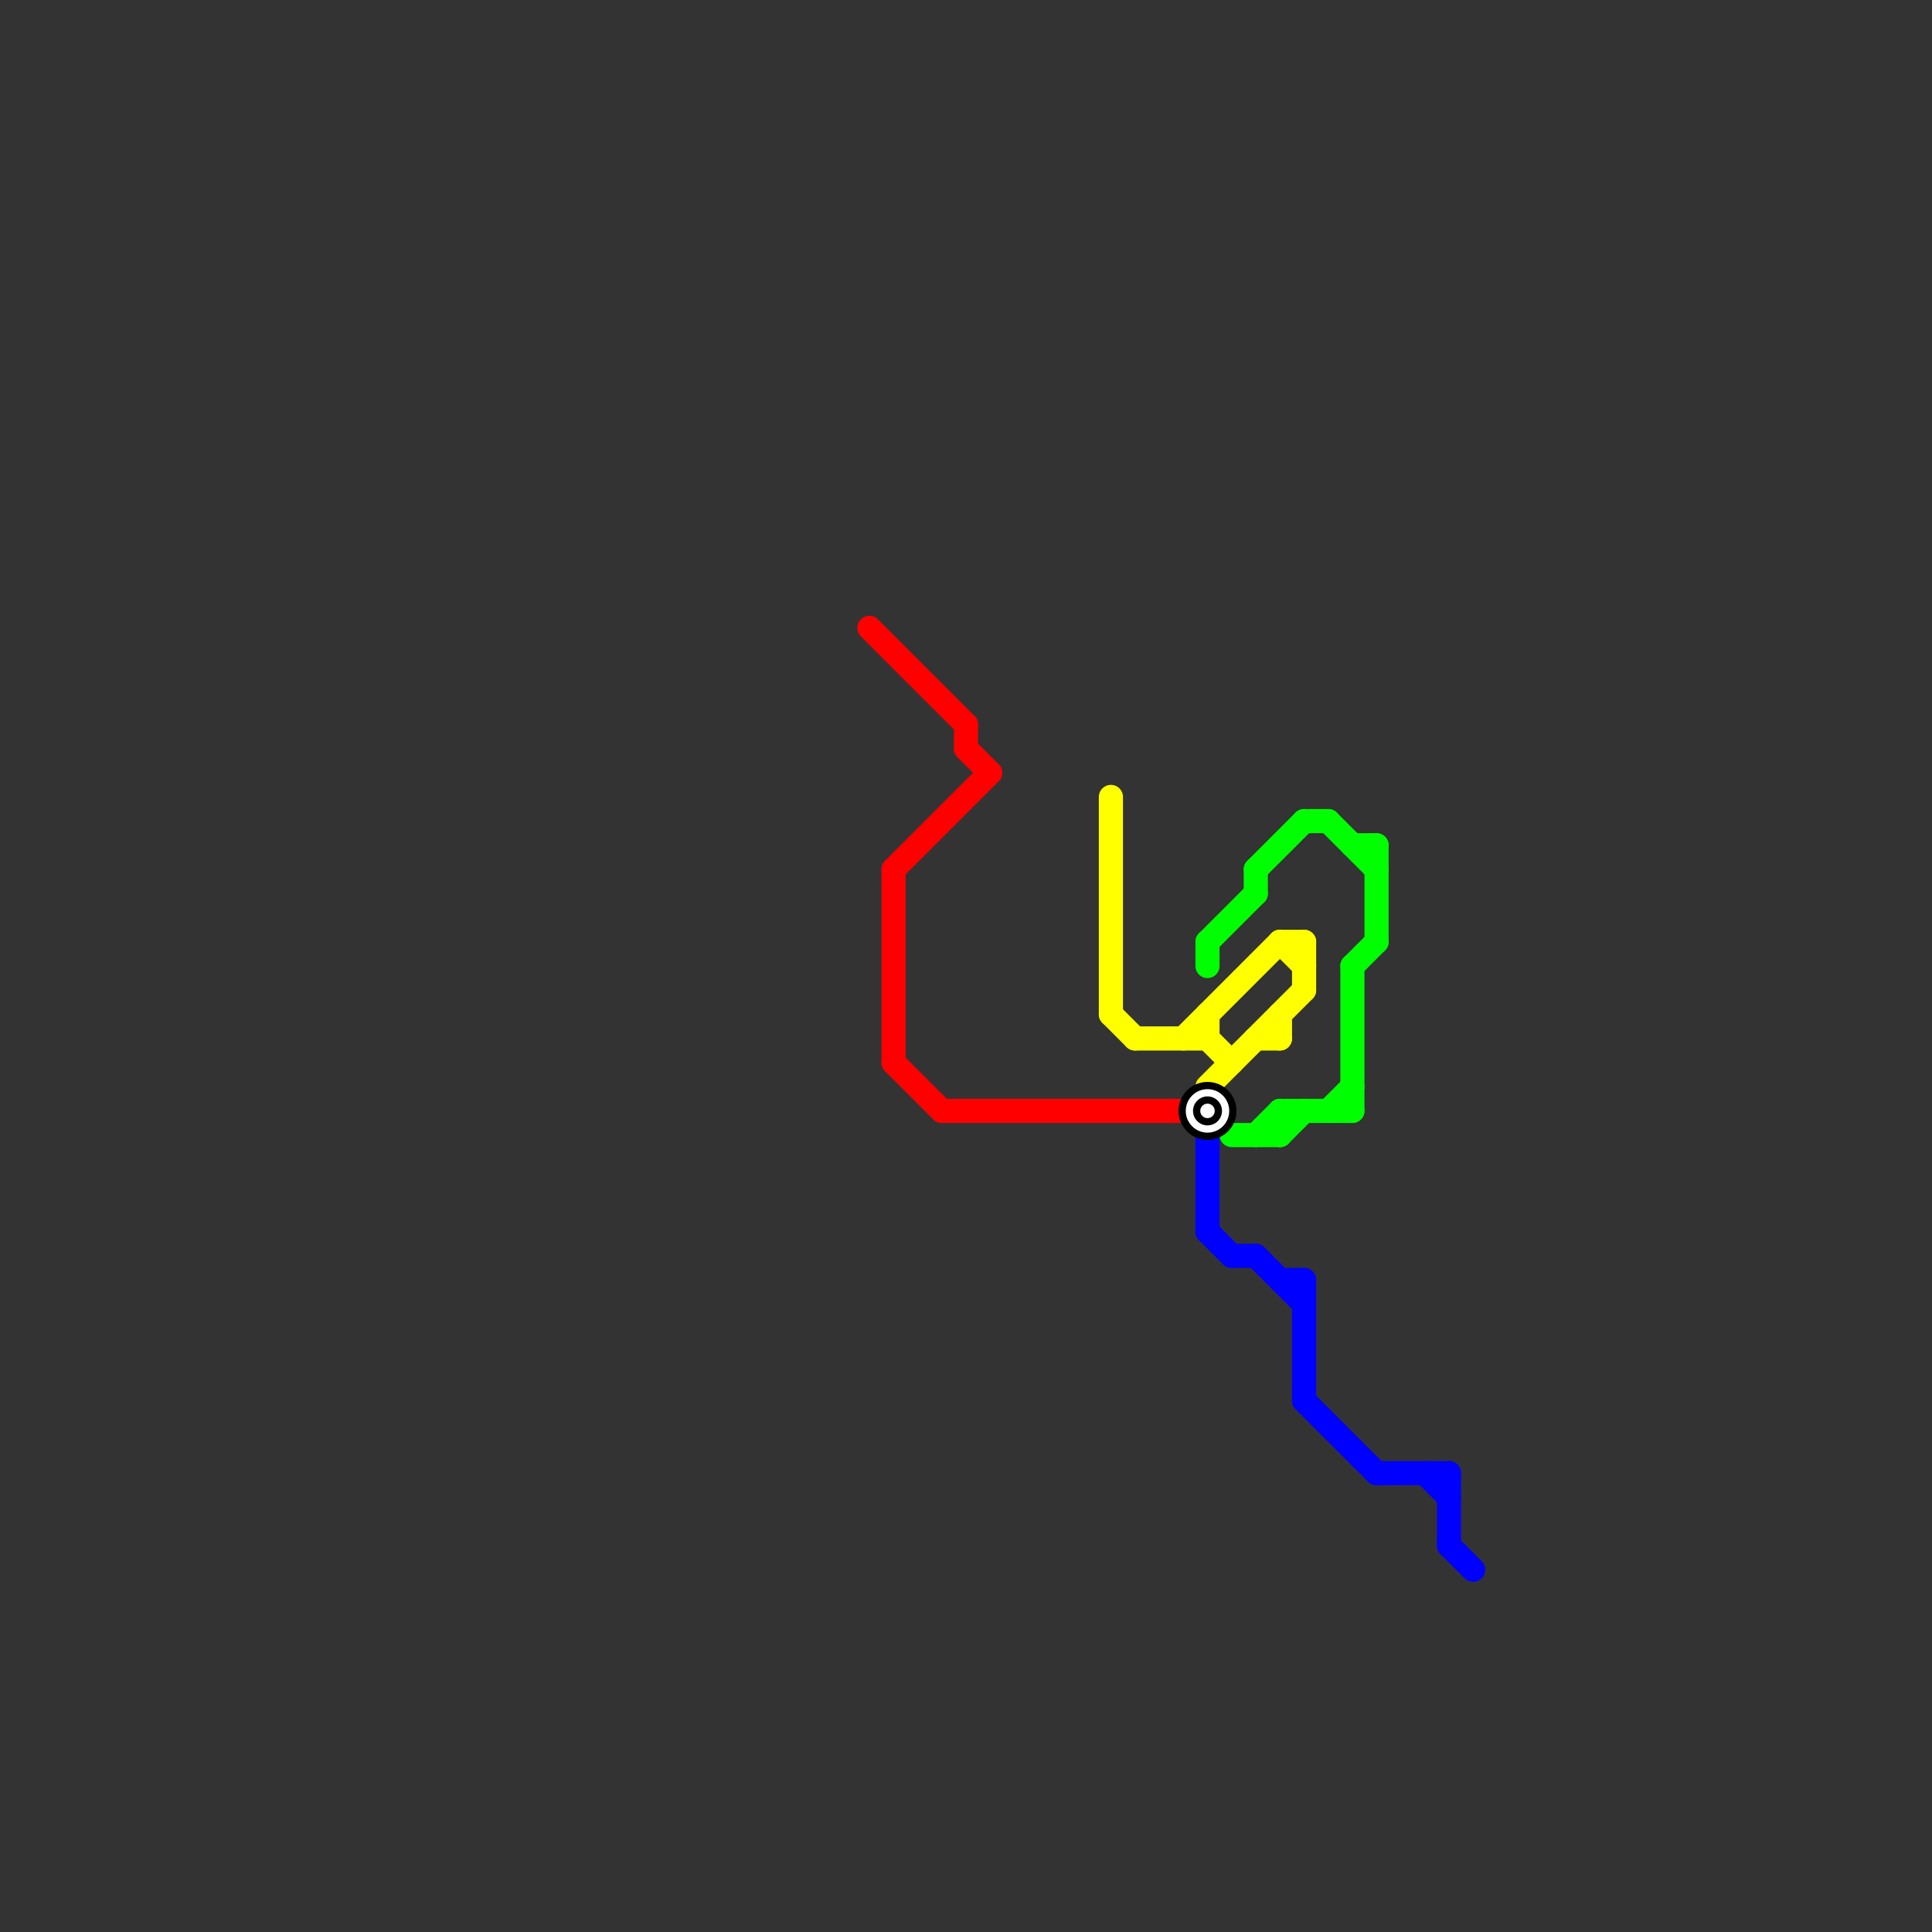
<svg version="1.1" xmlns="http://www.w3.org/2000/svg" viewBox="0 0 80 80">
<rect x="0" y="0" width="80" height="80" fill="#333333" stroke="none"/>
<style>text { font: 1px Helvetica; font-weight: 600; white-space: pre; dominant-baseline: central; } line { stroke-width: 1; fill: none; stroke-linecap: round; stroke-linejoin: round; } .c0 { stroke: #ff0000 } .c1 { stroke: #ffff00 } .c2 { stroke: #00ff00 } .c3 { stroke: #0000ff }</style><defs><g id="wm-xf"><circle r="1.2" fill="#000"/><circle r="0.9" fill="#fff"/><circle r="0.6" fill="#000"/><circle r="0.3" fill="#fff"/></g><g id="wm"><circle r="0.6" fill="#000"/><circle r="0.3" fill="#fff"/></g></defs><line class="c0" x1="37" y1="36" x2="37" y2="44"/><line class="c0" x1="37" y1="36" x2="41" y2="32"/><line class="c0" x1="39" y1="46" x2="50" y2="46"/><line class="c0" x1="36" y1="26" x2="40" y2="30"/><line class="c0" x1="40" y1="31" x2="41" y2="32"/><line class="c0" x1="37" y1="44" x2="39" y2="46"/><line class="c0" x1="40" y1="30" x2="40" y2="31"/><line class="c1" x1="53" y1="42" x2="53" y2="43"/><line class="c1" x1="53" y1="39" x2="54" y2="40"/><line class="c1" x1="54" y1="39" x2="54" y2="41"/><line class="c1" x1="47" y1="43" x2="50" y2="43"/><line class="c1" x1="52" y1="43" x2="53" y2="43"/><line class="c1" x1="46" y1="33" x2="46" y2="42"/><line class="c1" x1="53" y1="39" x2="54" y2="39"/><line class="c1" x1="50" y1="45" x2="54" y2="41"/><line class="c1" x1="50" y1="43" x2="51" y2="44"/><line class="c1" x1="49" y1="43" x2="53" y2="39"/><line class="c1" x1="46" y1="42" x2="47" y2="43"/><line class="c1" x1="50" y1="42" x2="50" y2="43"/><line class="c2" x1="55" y1="46" x2="56" y2="45"/><line class="c2" x1="57" y1="35" x2="57" y2="39"/><line class="c2" x1="50" y1="39" x2="52" y2="37"/><line class="c2" x1="53" y1="46" x2="56" y2="46"/><line class="c2" x1="53" y1="46" x2="53" y2="47"/><line class="c2" x1="55" y1="34" x2="57" y2="36"/><line class="c2" x1="50" y1="39" x2="50" y2="40"/><line class="c2" x1="56" y1="35" x2="57" y2="35"/><line class="c2" x1="53" y1="47" x2="54" y2="46"/><line class="c2" x1="56" y1="40" x2="56" y2="46"/><line class="c2" x1="56" y1="40" x2="57" y2="39"/><line class="c2" x1="51" y1="47" x2="53" y2="47"/><line class="c2" x1="52" y1="36" x2="54" y2="34"/><line class="c2" x1="52" y1="47" x2="53" y2="46"/><line class="c2" x1="54" y1="34" x2="55" y2="34"/><line class="c2" x1="52" y1="36" x2="52" y2="37"/><line class="c3" x1="53" y1="53" x2="54" y2="53"/><line class="c3" x1="54" y1="58" x2="57" y2="61"/><line class="c3" x1="57" y1="61" x2="60" y2="61"/><line class="c3" x1="54" y1="53" x2="54" y2="58"/><line class="c3" x1="50" y1="47" x2="50" y2="51"/><line class="c3" x1="51" y1="52" x2="52" y2="52"/><line class="c3" x1="50" y1="51" x2="51" y2="52"/><line class="c3" x1="60" y1="64" x2="61" y2="65"/><line class="c3" x1="52" y1="52" x2="54" y2="54"/><line class="c3" x1="60" y1="61" x2="60" y2="64"/><line class="c3" x1="59" y1="61" x2="60" y2="62"/>

<use x="50" y="46" href="#wm-xf"/>
</svg>

